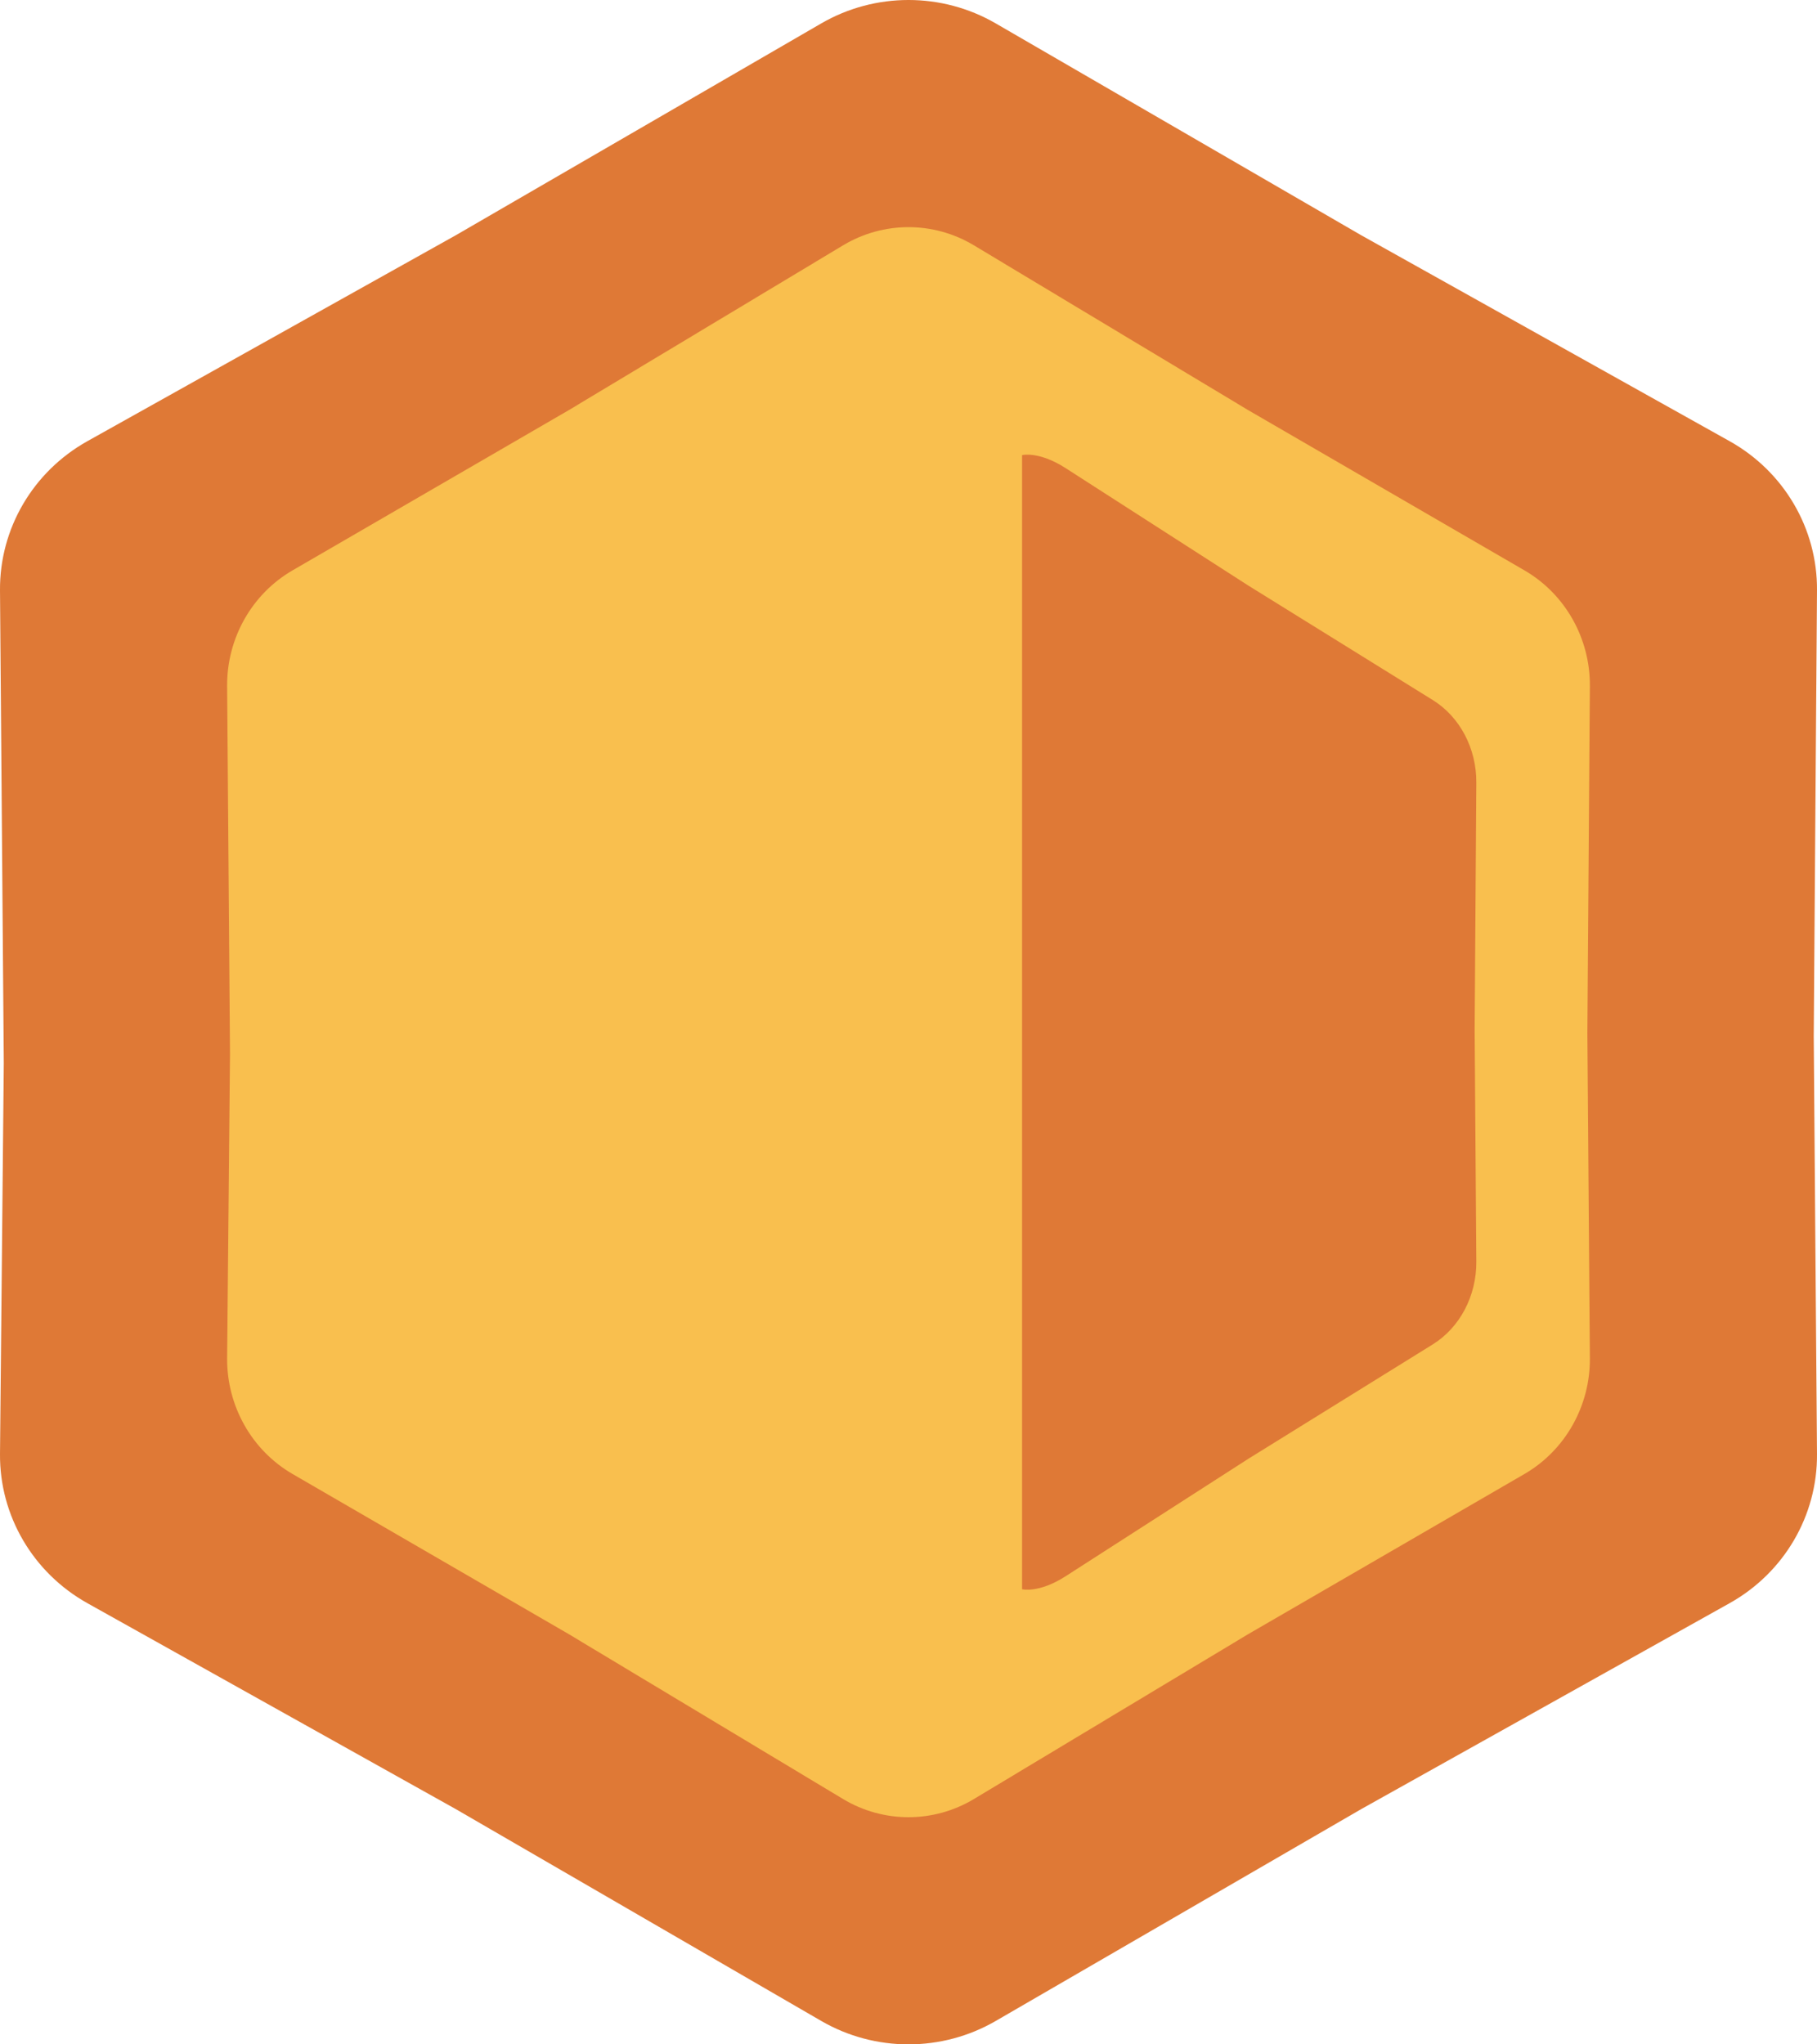 <svg width="24" height="27" viewBox="0 0 24 27" fill="none" xmlns="http://www.w3.org/2000/svg">
<path fill-rule="evenodd" clip-rule="evenodd" d="M0.05 14.04L0 7.796C-0.006 6.982 0.435 6.23 1.152 5.828L6.022 3.106L10.848 0.309C11.559 -0.103 12.441 -0.103 13.152 0.309L17.978 3.106L22.848 5.828C23.565 6.23 24.006 6.982 24 7.796L23.957 13.685L24 19.204C24.006 20.018 23.565 20.77 22.848 21.172L17.978 23.894L13.152 26.691C12.441 27.103 11.559 27.103 10.848 26.691L6.022 23.894L1.152 21.172C0.435 20.77 -0.006 20.018 0 19.204L0.05 14.04Z" fill="#DF7936"/>
<path fill-rule="evenodd" clip-rule="evenodd" d="M3.038 13.92L3 9.063C2.995 8.431 3.326 7.845 3.864 7.533L7.516 5.415L11.136 3.24C11.669 2.92 12.331 2.92 12.864 3.24L16.484 5.415L20.136 7.533C20.674 7.845 21.005 8.431 21 9.063L20.967 13.644L21 17.937C21.005 18.569 20.674 19.155 20.136 19.467L16.484 21.584L12.864 23.76C12.331 24.08 11.669 24.08 11.136 23.76L7.516 21.584L3.864 19.467C3.326 19.155 2.995 18.569 3 17.937L3.038 13.92Z" fill="#F9BF4E"/>
<path fill-rule="evenodd" clip-rule="evenodd" d="M13.5 6.011C13.5 6.011 13.72 5.954 14.076 6.183L16.489 7.734L18.924 9.245C19.283 9.467 19.503 9.885 19.5 10.336L19.478 13.603L19.5 16.664C19.503 17.115 19.283 17.533 18.924 17.756L16.489 19.266L14.076 20.817C13.72 21.046 13.5 20.989 13.5 20.989L13.5 6.011Z" fill="#DF7936"/>
</svg>
